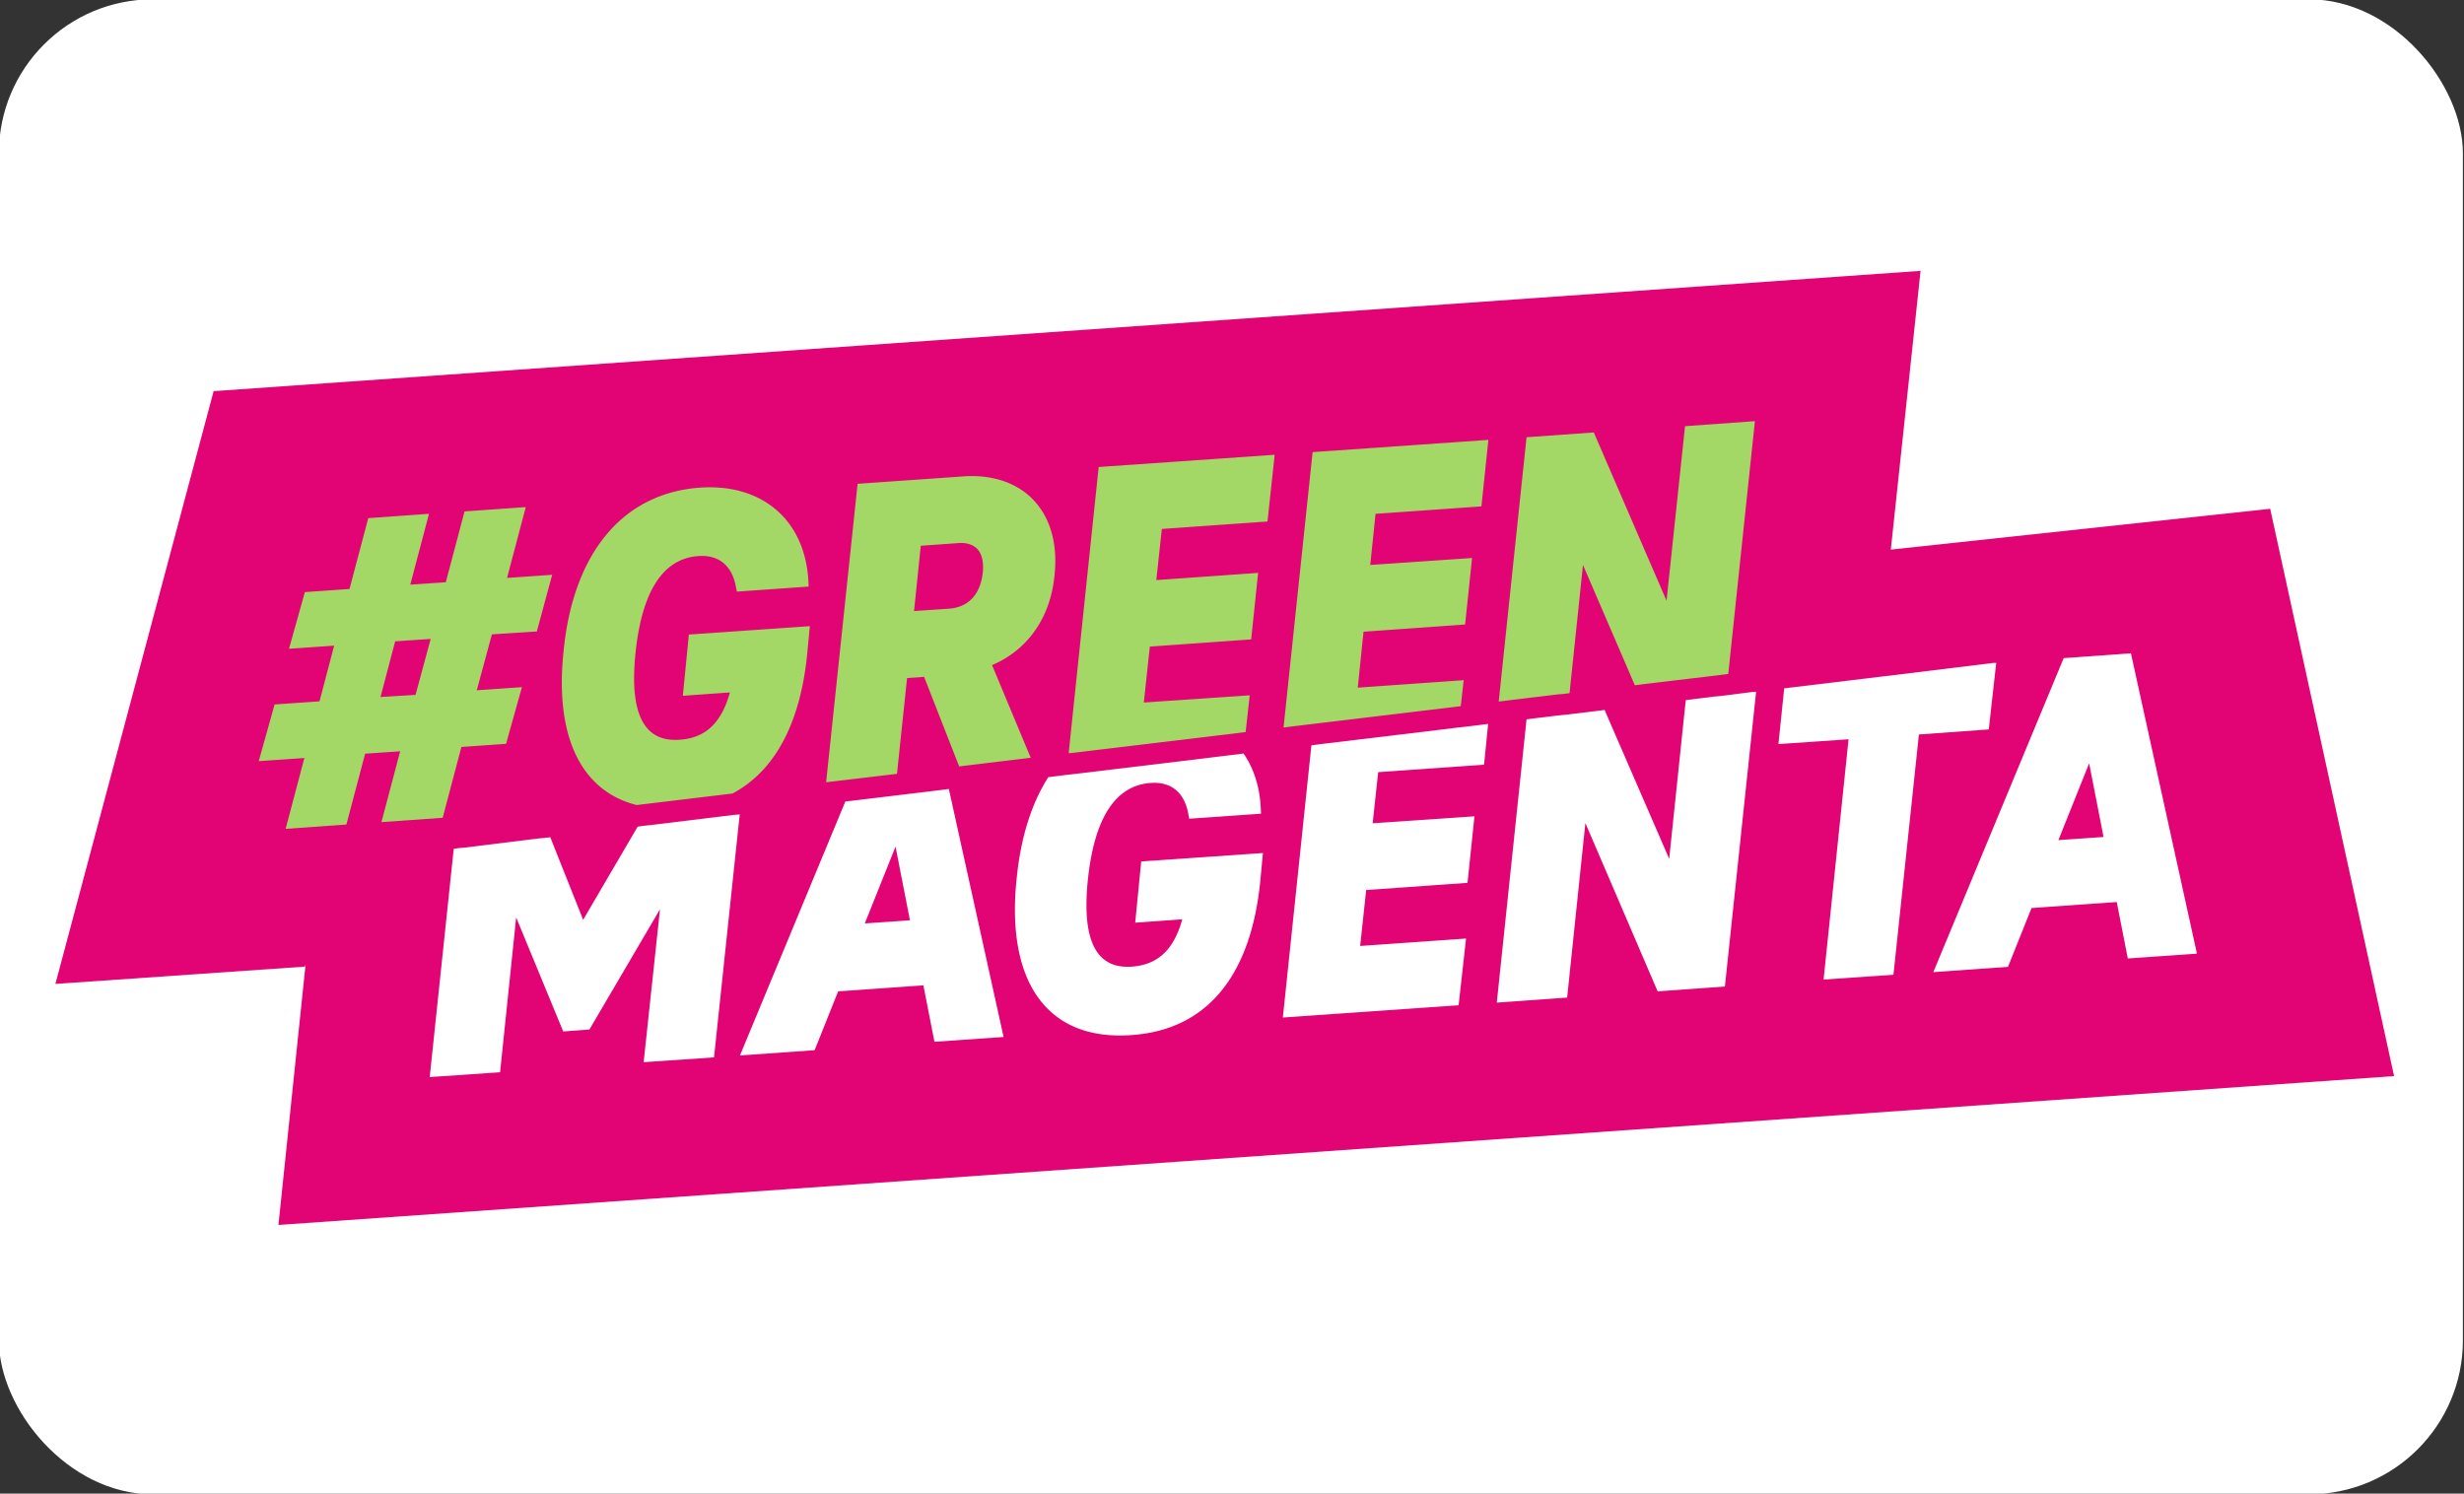 <svg data-name="grafiken" xmlns="http://www.w3.org/2000/svg" width="160" height="97" viewBox="0 0 160 97"><rect x="0" y="0" width="160" height="97" fill="#333333" stroke="none"/><rect x="-.072" y="-.044" width="160" height="97.087" rx="10" ry="10" fill="#fff"/><path fill="#e20474" d="M19.797 62.775l-16.2 1.123 10.275-38.496 110.841-7.812-1.933 18.102 24.635-2.65 8.045 36.843-137.379 9.667 1.762-16.917" data-name="Ebene 3"/><g data-name="Ebene 2"><path fill="#fff" d="M48.033 52.89l-1.668 15.779-4.569.312 1.061-9.932-4.584 7.811-1.7.125-3.056-7.406-1.044 10.056-4.569.312 1.559-14.827.375-.047.374-.031 4.786-.593.375-.031.358-.047 2.136 5.364 3.54-6.05.452-.062.452-.047 4.974-.608.374-.047.374-.031zM61.614 51.237l-.359.047-.359.047-5.176.624-.405.047-.421.047-6.845 16.496 4.849-.343 1.528-3.82 5.535-.39.717 3.664 4.49-.312-3.555-16.106zm-5.458 8.732l1.996-4.989.936 4.787-2.931.203zM82.008 55.4l-.14 1.481c-.546 6.424-3.446 9.994-8.373 10.337a11.69 11.69 0 01-.748.031c-2.027 0-3.633-.608-4.802-1.824-1.668-1.731-2.339-4.662-1.918-8.466.265-2.604.967-4.802 2.043-6.486l.483-.062.483-.062 1.076-.125h.016l7.125-.858 2.666-.327.39-.047h.031l.343-.047.062-.016c.67.967 1.06 2.183 1.123 3.555l.016.359-4.662.327-.062-.327c-.249-1.372-1.107-2.089-2.432-1.996-2.292.156-3.664 2.261-4.085 6.268a16.65 16.65 0 00-.094 1.668c0 1.575.312 2.697.936 3.337.483.499 1.138.717 2.027.655 1.668-.125 2.713-1.091 3.259-3.072l-3.056.218.39-3.976 7.905-.546zM89.492 50.146l-.359 3.321 6.611-.452-.452 4.319-6.58.467-.39 3.633 6.876-.483-.483 4.334-11.413.796L85.157 48.4l.374-.047.374-.047 8.046-.967.374-.046.374-.047 1.201-.141.374-.046.359-.047-.266 2.65-6.875.484zM114.033 44.923l-2.027 19.146-4.366.312-4.693-10.93-1.185 11.335-4.568.328 1.933-18.398.374-.047.359-.047 1.169-.14.733-.078 1.684-.203.374-.047.375-.046 4.194 9.666 1.076-10.306.374-.046.358-.047 1.139-.141.374-.031.374-.047 1.216-.155.359-.047.374-.031zM129.625 43.052l-.484 4.318-4.537.328-1.653 15.607-4.537.312 1.622-15.607-4.553.312.374-3.618.374-.046 6.065-.733h.016l7.125-.873h.188zM138.372 42.428l-4.366.312-8.466 20.394 4.849-.343 1.528-3.82 5.535-.39.717 3.664 4.49-.312-4.288-19.505zm-1.778 11.928l-2.931.203 1.996-4.989.936 4.787z"/><path d="M52.586 40.666l-.14 1.481c-.405 4.709-2.074 7.889-4.88 9.386l-6.221.748c-1.123-.281-2.058-.811-2.822-1.606-1.668-1.731-2.339-4.662-1.918-8.466.639-6.346 3.867-10.181 8.841-10.54 2.011-.14 3.742.374 5.005 1.481 1.232 1.076 1.933 2.666 2.043 4.584l.016.359-4.662.327-.062-.312c-.249-1.372-1.107-2.089-2.432-1.996-2.292.156-3.664 2.261-4.085 6.268a16.65 16.65 0 00-.094 1.668c0 1.575.312 2.697.936 3.337.483.499 1.138.717 2.027.655 1.668-.109 2.713-1.091 3.259-3.072l-3.056.218.39-3.976 7.858-.546zM68.474 37.376c.218-2.058-.265-3.758-1.388-4.927-1.06-1.107-2.666-1.637-4.506-1.512l-6.892.483-2.043 19.381 4.6-.546.655-6.221 1.107-.078 2.276 5.816 4.646-.561-2.51-6.018c2.308-.982 3.789-3.072 4.054-5.816zm-4.662-.156c-.156 1.388-.936 2.214-2.167 2.308l-2.292.156.437-4.241 2.417-.172c.546-.047.967.094 1.247.374.312.327.437.873.359 1.575zM75.443 34.351l-.358 3.321 6.611-.467-.452 4.319-6.58.467-.39 3.633 6.876-.468-.265 2.386-.374.047-.375.047-10.009 1.2-.375.047-.358.031 1.949-18.585 11.428-.795-.467 4.334-6.861.483zM89.32 33.369l-.343 3.321 6.611-.452-.452 4.319-6.596.468-.374 3.633 6.876-.484-.187 1.684-.374.047-.374.047-10.01 1.2-.374.047-.375.047 1.887-17.884 11.413-.795-.452 4.319-6.876.483zM113.955 27.351l-1.731 16.418-.374.047-.359.046-4.584.546-.374.047-.374.047-3.368-7.812-.873 8.326-.374.047-.374.031-3.103.374-.374.047-.374.047 1.808-17.167 4.366-.311 4.724 10.929 1.201-11.335 4.537-.327zM34.858 41.009l.998-3.68-2.931.203 1.216-4.6-3.976.281-1.216 4.6-2.308.156 1.216-4.6-3.945.281-1.216 4.6-2.9.203-1.029 3.68 2.931-.203-.951 3.617-2.916.203-1.029 3.68 2.962-.203-1.216 4.6 3.945-.281 1.216-4.6 2.276-.156-1.216 4.6 3.976-.281 1.216-4.6 2.9-.203 1.029-3.68-2.931.203.982-3.633 2.916-.187zm-10.15 4.257l.951-3.617 2.308-.156-.982 3.633-2.276.14z" fill="#a4d866"/></g></svg>